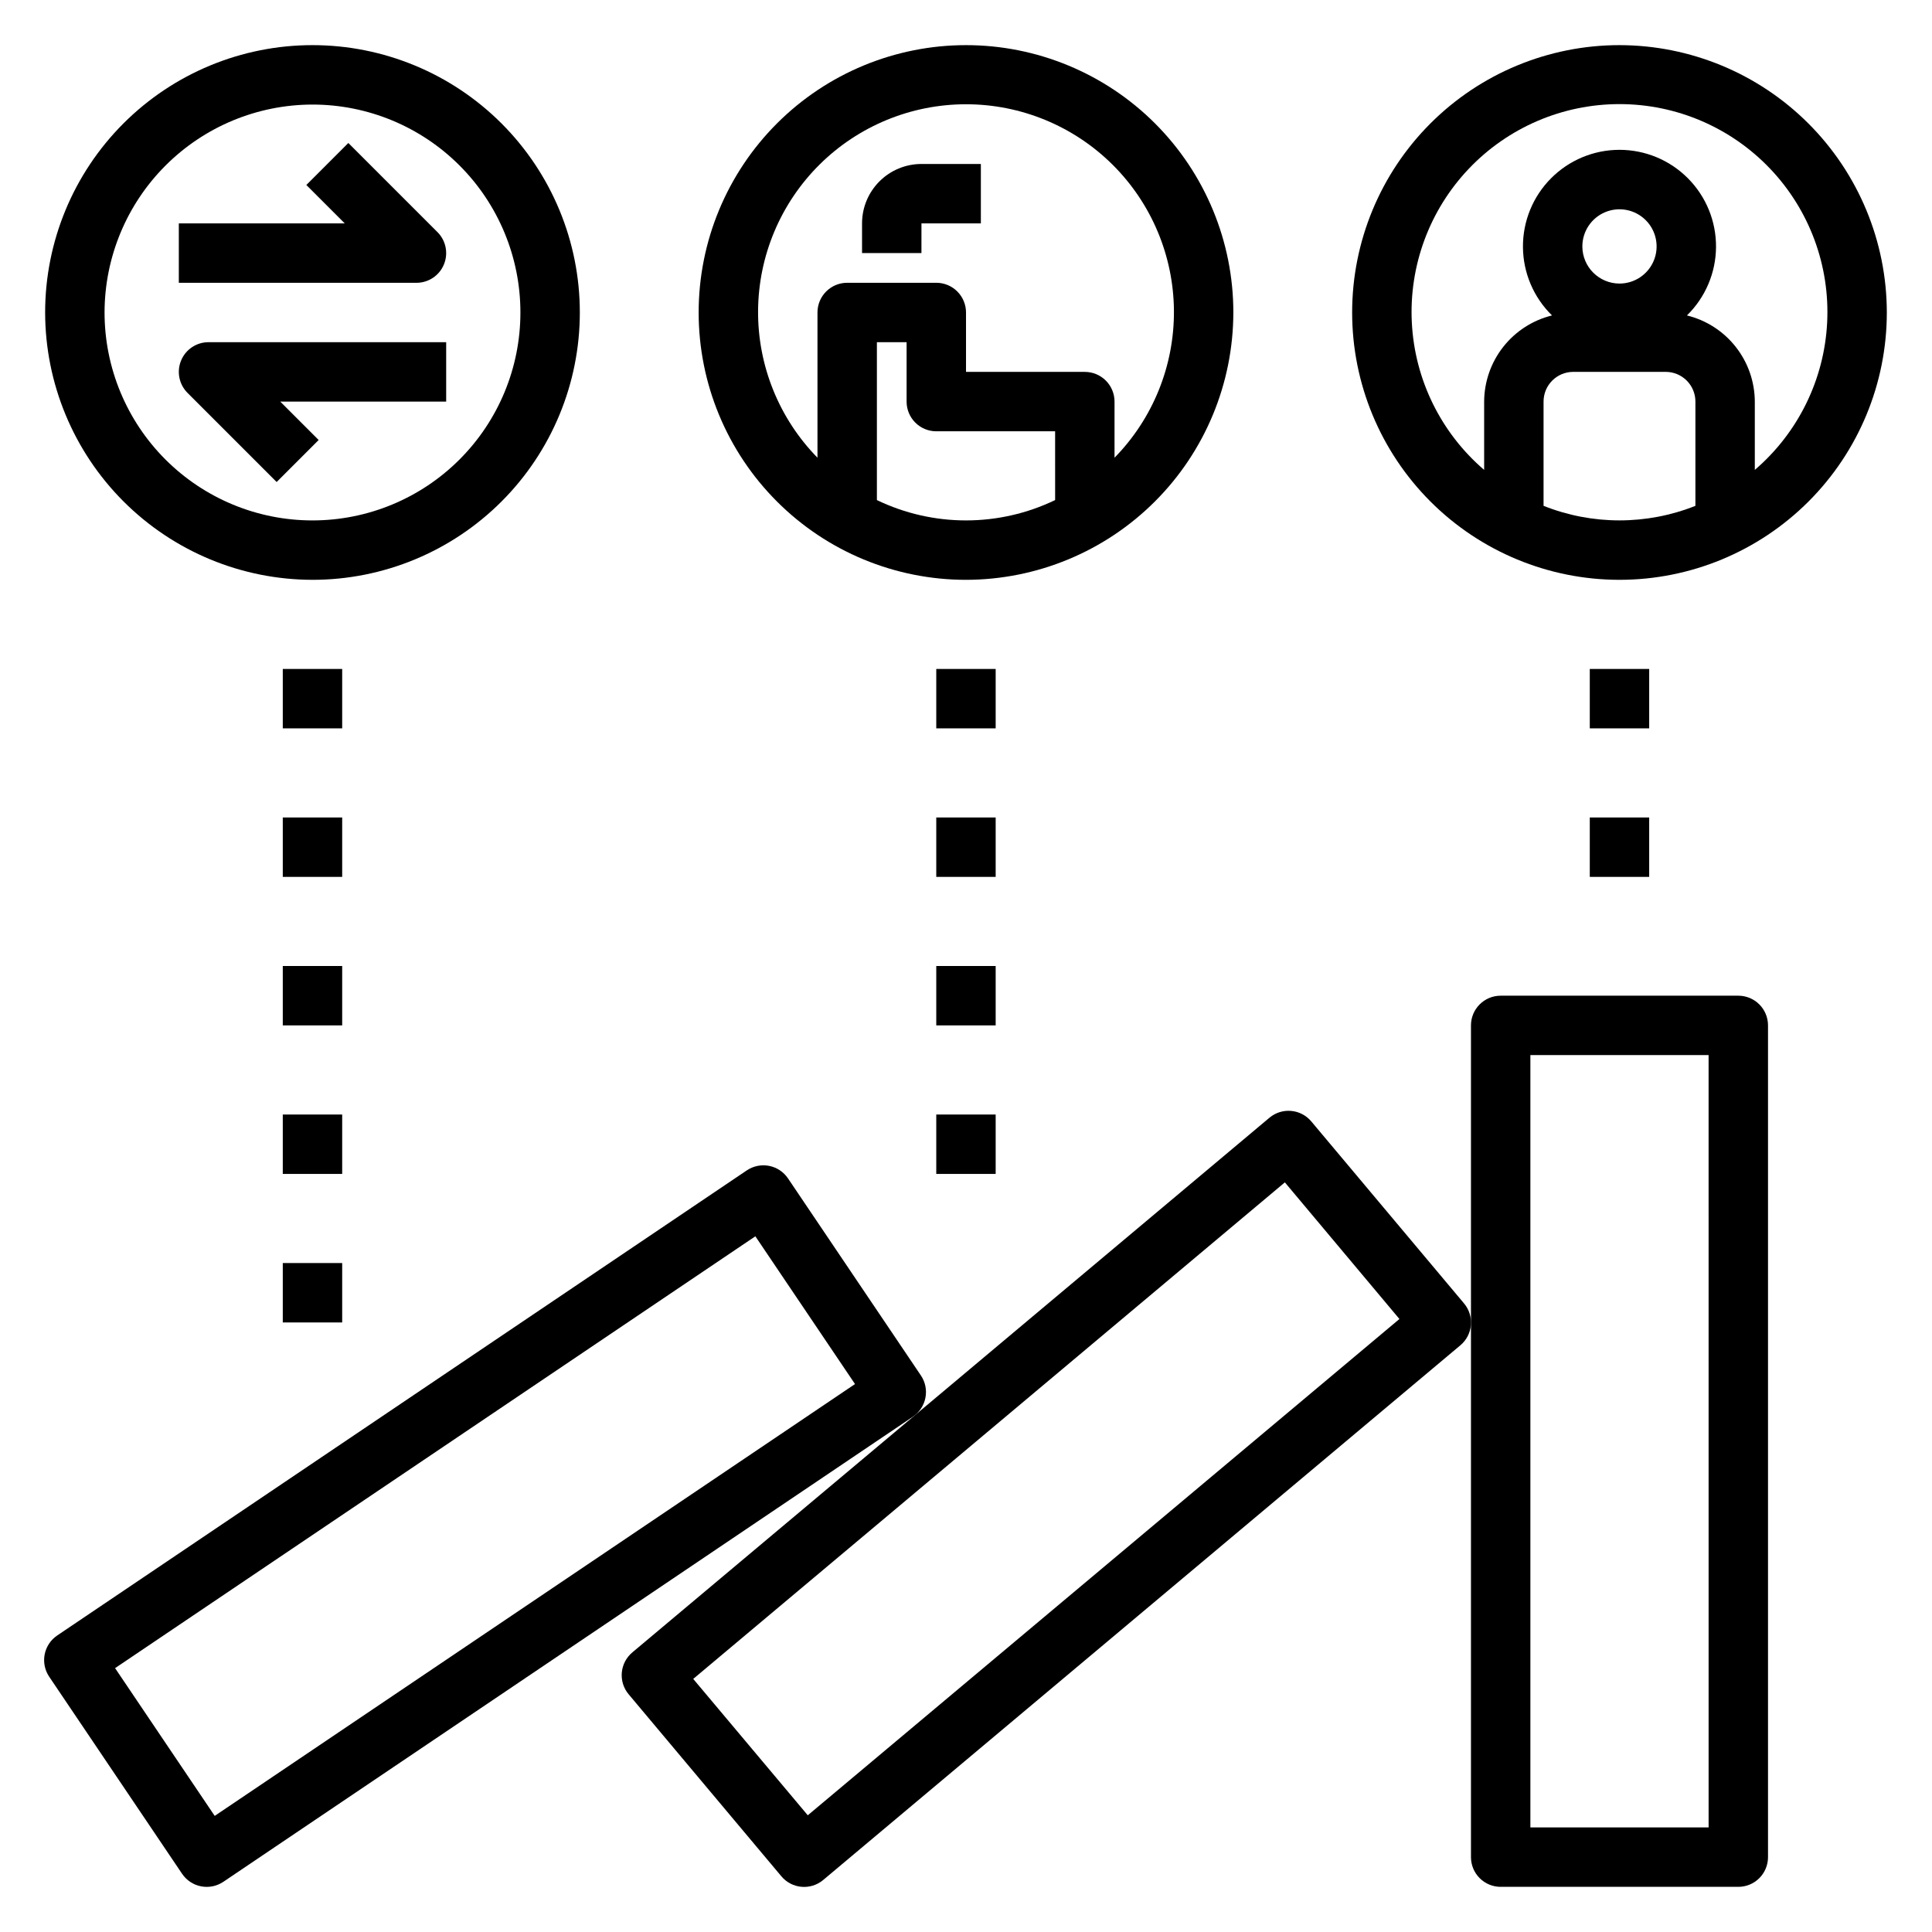 <?xml version="1.0" encoding="UTF-8"?>
<!-- Uploaded to: SVG Find, www.svgrepo.com, Generator: SVG Find Mixer Tools -->
<svg fill="#000000" width="800px" height="800px" version="1.1" viewBox="144 144 512 512" xmlns="http://www.w3.org/2000/svg">
 <g>
  <path d="m226.81 297.66c18.793 0 36.812-7.465 50.098-20.754 13.289-13.285 20.754-31.305 20.754-50.098 0-18.789-7.465-36.809-20.754-50.098-13.285-13.285-31.305-20.75-50.098-20.75-18.789 0-36.809 7.465-50.098 20.75-13.285 13.289-20.75 31.309-20.75 50.098 0.023 18.785 7.492 36.793 20.773 50.074 13.285 13.285 31.293 20.754 50.074 20.777zm0-125.95c14.617 0 28.633 5.805 38.965 16.137 10.336 10.336 16.141 24.352 16.141 38.965 0 14.617-5.805 28.633-16.141 38.965-10.332 10.336-24.348 16.141-38.965 16.141-14.613 0-28.629-5.805-38.965-16.141-10.332-10.332-16.137-24.348-16.137-38.965 0.02-14.605 5.828-28.613 16.16-38.941 10.328-10.332 24.336-16.141 38.941-16.16z"/>
  <path d="m261.64 214.09c1.219-2.945 0.543-6.332-1.711-8.582l-23.617-23.617-11.129 11.133 10.18 10.18h-43.973v15.742h62.977c3.184 0 6.055-1.914 7.273-4.856z"/>
  <path d="m191.99 239.54c-1.219 2.941-0.543 6.328 1.707 8.582l23.617 23.617 11.133-11.133-10.18-10.18h43.973v-15.742h-62.977c-3.184-0.004-6.055 1.914-7.273 4.856z"/>
  <path d="m470.85 226.81c0-18.789-7.465-36.809-20.75-50.098-13.289-13.285-31.309-20.75-50.098-20.75-18.793 0-36.812 7.465-50.098 20.75-13.289 13.289-20.754 31.309-20.754 50.098 0 18.793 7.465 36.812 20.754 50.098 13.285 13.289 31.305 20.754 50.098 20.754 18.781-0.023 36.789-7.492 50.074-20.777 13.281-13.281 20.75-31.289 20.773-50.074zm-47.23 49.711-0.004 0.004c-14.922 7.188-32.309 7.188-47.23 0v-41.84h7.871v15.742c0 2.09 0.828 4.09 2.305 5.566 1.477 1.477 3.481 2.305 5.566 2.305h31.488zm7.871-33.965h-31.488v-15.746c0-2.086-0.832-4.09-2.309-5.566-1.477-1.477-3.477-2.305-5.566-2.305h-23.613c-4.348 0-7.875 3.523-7.875 7.871v38.488c-10.18-10.395-15.84-24.391-15.742-38.941 0.102-14.547 5.949-28.469 16.273-38.723 10.32-10.25 24.281-16.004 38.832-16.004 14.547 0 28.508 5.754 38.832 16.004 10.32 10.254 16.172 24.176 16.27 38.723 0.098 14.551-5.559 28.547-15.742 38.941v-14.871c0-2.086-0.832-4.09-2.305-5.566-1.477-1.477-3.481-2.305-5.566-2.305z"/>
  <path d="m372.45 203.2v7.871h15.742l0.004-7.871h15.742v-15.746h-15.742c-4.176 0-8.18 1.66-11.133 4.613s-4.613 6.957-4.613 11.133z"/>
  <path d="m573.18 155.96c-18.789 0-36.812 7.465-50.098 20.75-13.285 13.289-20.75 31.309-20.75 50.098 0 18.793 7.465 36.812 20.75 50.098 13.285 13.289 31.309 20.754 50.098 20.754 18.789 0 36.809-7.465 50.098-20.754 13.285-13.285 20.75-31.305 20.75-50.098-0.02-18.781-7.492-36.789-20.773-50.074-13.281-13.281-31.293-20.75-50.074-20.773zm20.121 122.09v0.004c-12.922 5.141-27.32 5.141-40.242 0v-27.633c0-4.348 3.523-7.871 7.871-7.871h24.5c2.086 0 4.09 0.828 5.566 2.305 1.473 1.477 2.305 3.481 2.305 5.566zm-29.961-68.742c0-3.981 2.398-7.57 6.074-9.094 3.676-1.523 7.91-0.68 10.723 2.133 2.816 2.816 3.656 7.047 2.133 10.727-1.523 3.676-5.109 6.074-9.09 6.074-5.43-0.012-9.832-4.41-9.84-9.84zm45.703 59.219v-18.105c-0.023-5.266-1.805-10.371-5.066-14.508-3.258-4.137-7.805-7.066-12.922-8.32 4.879-4.766 7.656-11.281 7.707-18.102 0.055-6.82-2.617-13.379-7.422-18.219-4.805-4.844-11.34-7.566-18.16-7.566-6.82 0-13.359 2.723-18.16 7.566-4.805 4.84-7.477 11.398-7.422 18.219 0.051 6.82 2.824 13.336 7.703 18.102-5.113 1.254-9.66 4.184-12.922 8.32-3.258 4.137-5.039 9.242-5.066 14.508v18.105c-11.465-9.828-18.395-23.934-19.164-39.02-0.773-15.082 4.68-29.82 15.082-40.77 10.402-10.949 24.844-17.148 39.949-17.148 15.102 0 29.543 6.199 39.945 17.148 10.406 10.949 15.859 25.688 15.086 40.77-0.77 15.086-7.699 29.191-19.168 39.02z"/>
  <path d="m218.94 321.28h15.742v15.742h-15.742z"/>
  <path d="m218.94 360.64h15.742v15.742h-15.742z"/>
  <path d="m218.94 400h15.742v15.742h-15.742z"/>
  <path d="m218.94 439.36h15.742v15.742h-15.742z"/>
  <path d="m218.94 478.72h15.742v15.742h-15.742z"/>
  <path d="m392.12 321.28h15.742v15.742h-15.742z"/>
  <path d="m392.12 360.64h15.742v15.742h-15.742z"/>
  <path d="m392.12 400h15.742v15.742h-15.742z"/>
  <path d="m392.12 439.36h15.742v15.742h-15.742z"/>
  <path d="m565.31 321.28h15.742v15.742h-15.742z"/>
  <path d="m565.31 360.64h15.742v15.742h-15.742z"/>
  <path d="m604.67 407.87h-62.977c-4.348 0-7.871 3.523-7.871 7.871v220.42c0 2.086 0.828 4.09 2.305 5.566 1.477 1.477 3.477 2.305 5.566 2.305h62.977c2.086 0 4.09-0.828 5.566-2.305 1.477-1.477 2.305-3.481 2.305-5.566v-220.42c0-2.086-0.828-4.09-2.305-5.566-1.477-1.477-3.481-2.305-5.566-2.305zm-7.871 220.42h-47.234v-204.68h47.23z"/>
  <path d="m491.5 441.18c-2.797-3.324-7.758-3.758-11.086-0.969l-168.85 141.7v0.004c-1.598 1.34-2.598 3.266-2.781 5.344-0.18 2.082 0.473 4.148 1.816 5.746l40.477 48.238v0.004c2.793 3.324 7.754 3.758 11.082 0.965l168.86-141.7c1.602-1.34 2.602-3.266 2.781-5.344 0.184-2.082-0.469-4.148-1.812-5.746zm-133.43 183.89-30.359-36.141 156.79-131.59 30.363 36.211z"/>
  <path d="m389.25 514.41c0.398-2.051-0.035-4.172-1.207-5.902l-35.211-52.215c-1.168-1.734-2.977-2.93-5.027-3.328-2.051-0.395-4.176 0.039-5.906 1.207l-182.74 123.25c-1.73 1.168-2.926 2.977-3.324 5.027-0.395 2.051 0.039 4.176 1.207 5.906l35.211 52.215c1.172 1.738 2.984 2.938 5.039 3.332 2.055 0.398 4.18-0.039 5.914-1.215l182.72-123.24c1.73-1.172 2.926-2.981 3.324-5.031zm-188.35 110.82-26.402-39.156 169.68-114.44 26.41 39.156z"/>
 </g>
</svg>
